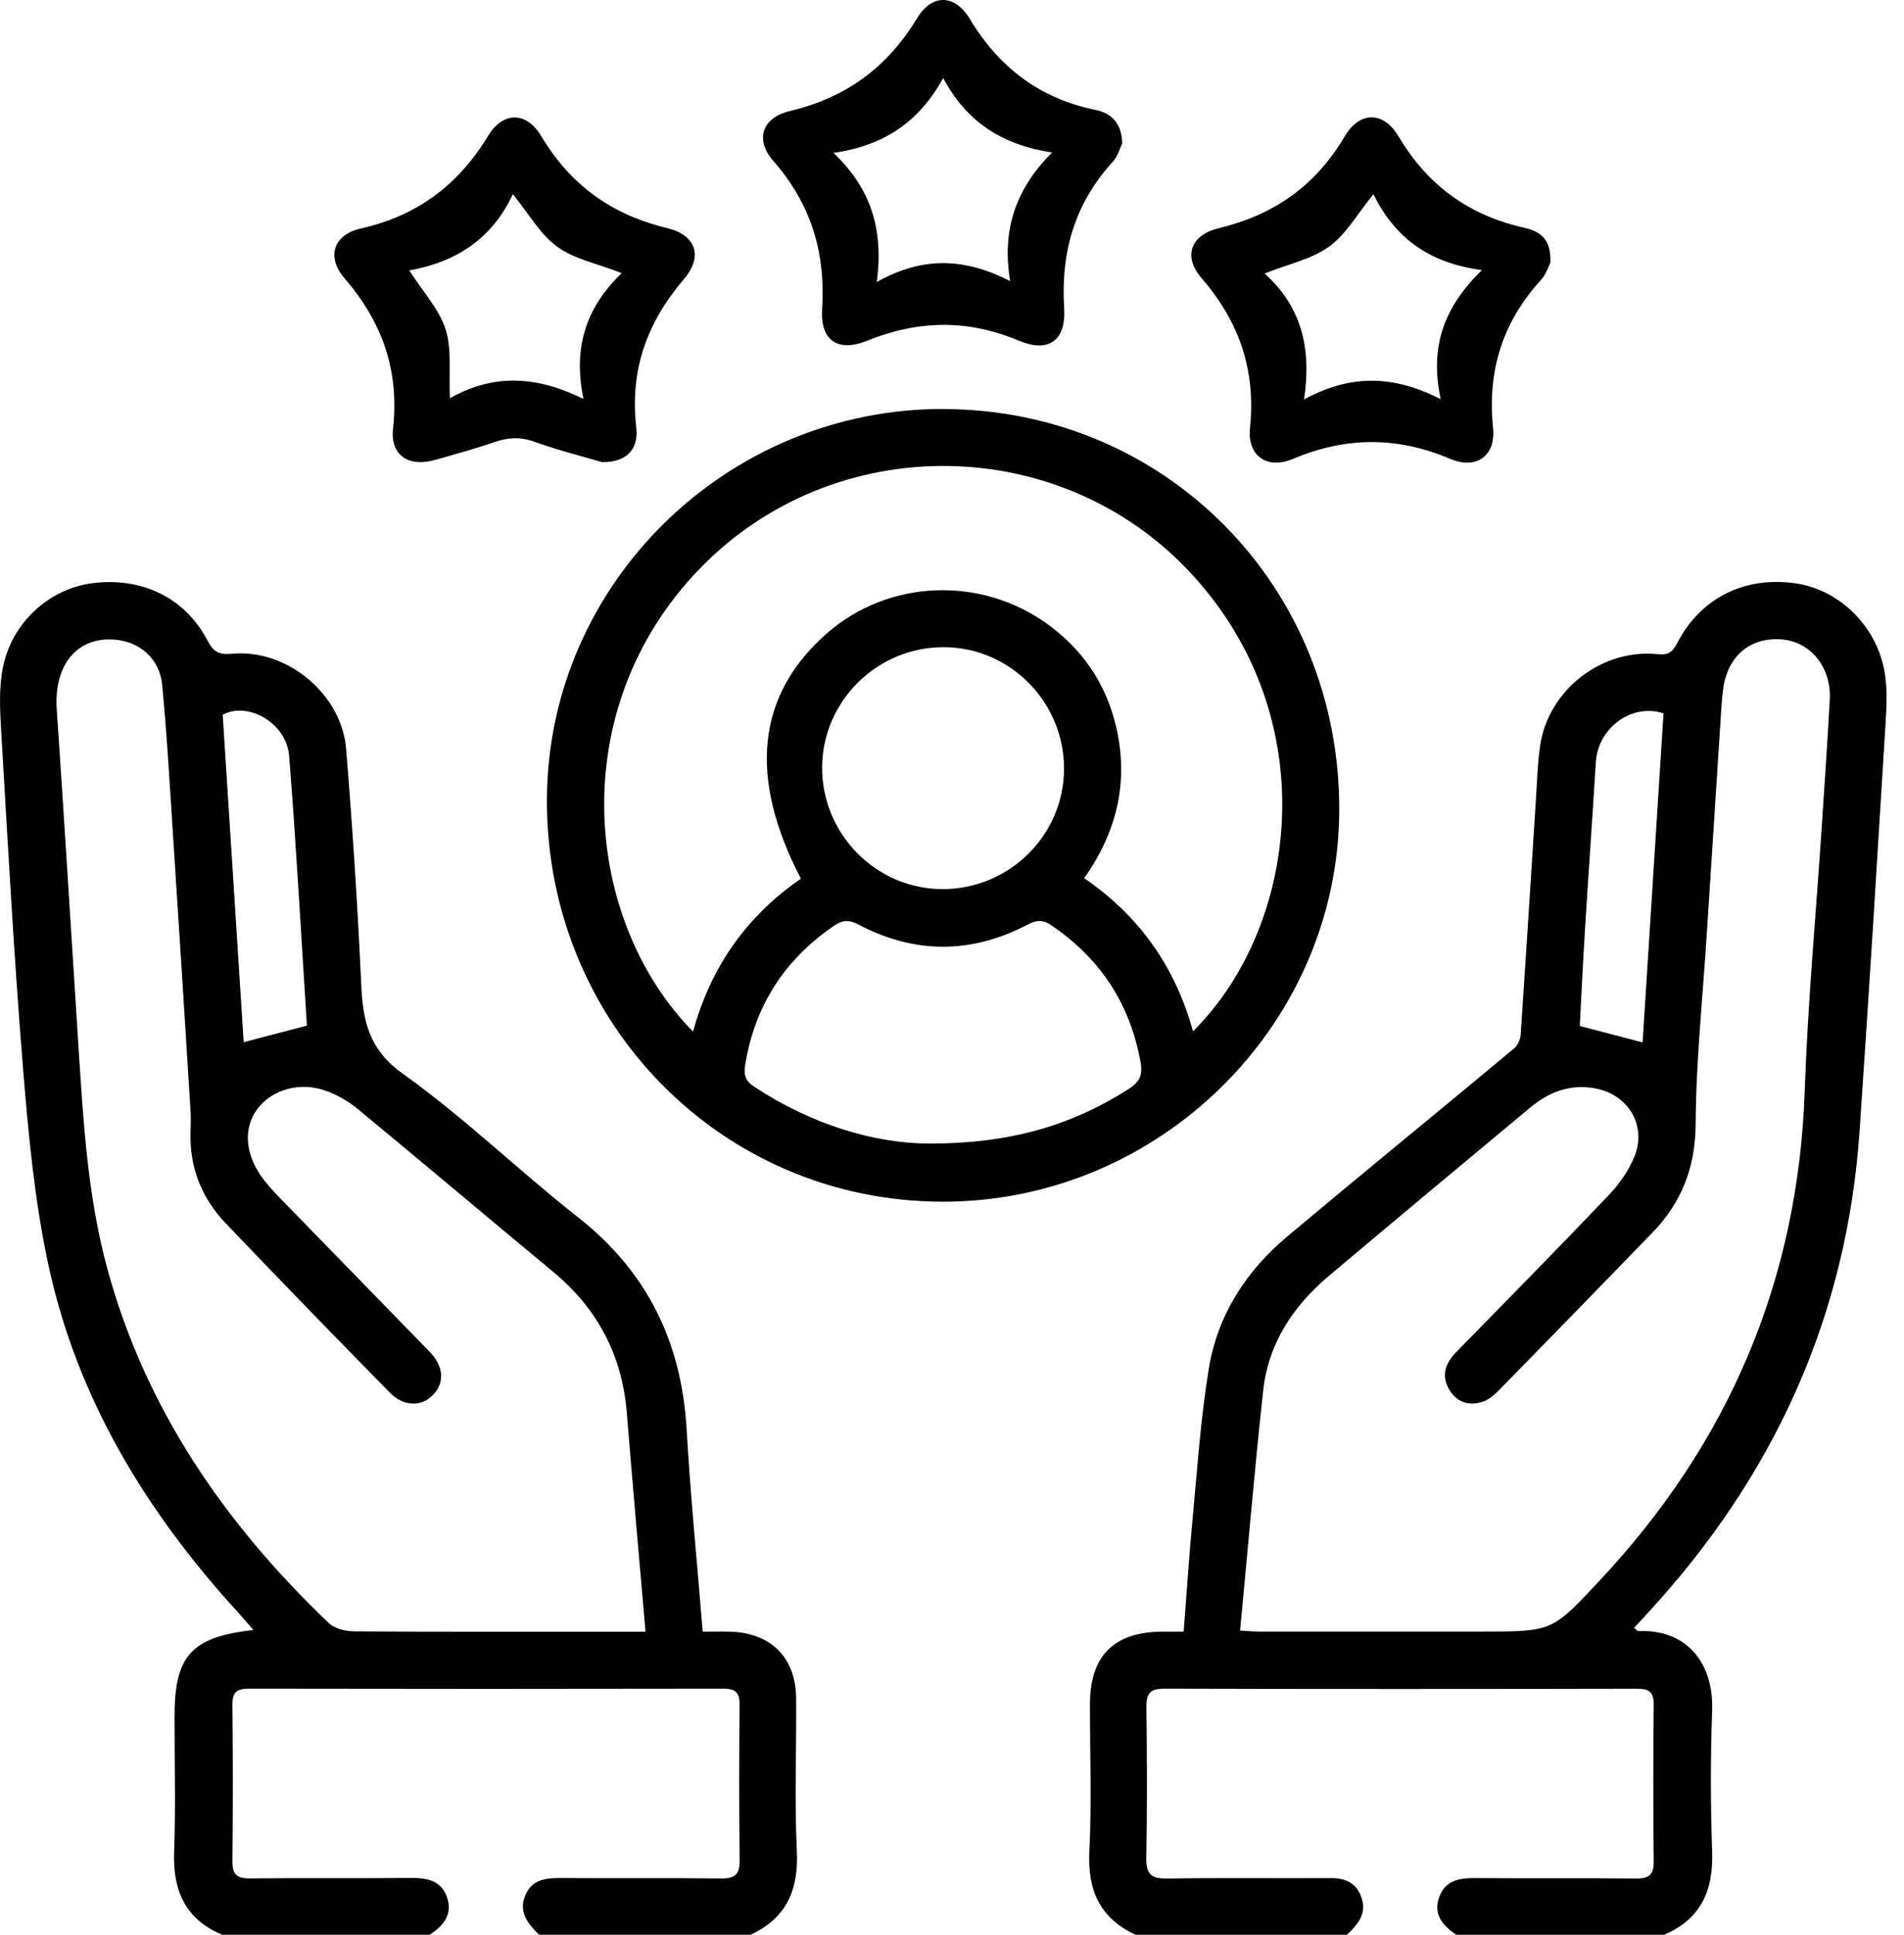<?xml version="1.0" encoding="utf-8"?>
<svg width="63px" height="64px" viewBox="0 0 63 64" version="1.1" xmlns:xlink="http://www.w3.org/1999/xlink" xmlns="http://www.w3.org/2000/svg">
  <defs>
    <path d="M0 0L63 0L63 64L0 64L0 0Z" id="path_1" />
    <clipPath id="mask_1">
      <use xlink:href="#path_1" />
    </clipPath>
  </defs>
  <g id="svg-10">
    <path d="M0 0L63 0L63 64L0 64L0 0Z" id="Background" fill="none" fill-rule="evenodd" stroke="none" />
    <g clip-path="url(#mask_1)">
      <path d="M37.573 64C36.39 63.45 35.98 62.523 36.045 61.234C36.126 59.615 36.061 57.989 36.065 56.365C36.068 54.779 36.85 53.991 38.432 53.974C38.657 53.971 38.883 53.974 39.166 53.974C39.265 52.71 39.342 51.493 39.457 50.281C39.615 48.605 39.727 46.92 39.999 45.263C40.288 43.502 41.23 42.045 42.593 40.902C45.078 38.817 47.594 36.768 50.086 34.692C50.208 34.592 50.305 34.397 50.315 34.24C50.493 31.626 50.655 29.011 50.824 26.395C50.861 25.814 50.876 25.229 50.962 24.653C51.239 22.816 53.006 21.445 54.863 21.64C55.243 21.68 55.357 21.535 55.509 21.246C56.288 19.766 57.738 19.055 59.413 19.297C60.828 19.503 62.059 20.66 62.346 22.166C62.458 22.748 62.425 23.368 62.388 23.967C62.112 28.451 61.837 32.935 61.53 37.417C61.111 43.543 58.704 48.807 54.565 53.309C54.401 53.487 54.239 53.666 54.072 53.849C54.149 53.911 54.181 53.958 54.209 53.956C55.801 53.884 56.708 55.007 56.652 56.584C56.595 58.142 56.598 59.706 56.652 61.266C56.695 62.545 56.273 63.488 55.057 64.002L48.188 64.002C47.744 63.703 47.415 63.333 47.619 62.759C47.821 62.19 48.299 62.12 48.838 62.125C50.605 62.142 52.372 62.12 54.139 62.14C54.573 62.145 54.723 62.006 54.718 61.569C54.7 59.844 54.7 58.117 54.718 56.392C54.721 55.98 54.576 55.863 54.176 55.863C48.957 55.873 43.74 55.876 38.521 55.861C38.038 55.861 37.927 56.032 37.932 56.479C37.953 58.142 37.958 59.806 37.93 61.467C37.922 61.99 38.089 62.147 38.604 62.14C40.413 62.113 42.221 62.135 44.03 62.126C44.549 62.123 44.919 62.31 45.066 62.827C45.215 63.348 44.898 63.68 44.565 64.002L37.571 64.002L37.573 64L37.573 64ZM41.028 53.938C41.309 53.954 41.472 53.971 41.636 53.971C44.113 53.973 46.589 53.971 49.067 53.971C51.368 53.971 51.359 53.963 52.939 52.274C57.204 47.718 59.498 42.357 59.715 36.092C59.817 33.162 60.087 30.239 60.281 27.311C60.372 25.919 60.469 24.53 60.544 23.138C60.601 22.085 59.917 21.238 58.976 21.153C57.928 21.058 57.162 21.692 57.015 22.793C56.965 23.163 56.95 23.539 56.925 23.912C56.773 26.258 56.622 28.604 56.471 30.95C56.338 33.025 56.118 35.101 56.106 37.178C56.098 38.615 55.644 39.773 54.678 40.772C52.999 42.507 51.314 44.236 49.624 45.961C49.467 46.121 49.284 46.289 49.08 46.361C48.65 46.51 48.244 46.415 47.982 46.013C47.672 45.535 47.806 45.112 48.186 44.724C49.874 42.999 51.57 41.279 53.233 39.531C53.583 39.164 53.894 38.717 54.084 38.248C54.488 37.248 53.892 36.239 52.843 36.015C52.003 35.837 51.279 36.1 50.642 36.629C48.418 38.478 46.197 40.331 43.983 42.194C42.797 43.191 41.969 44.429 41.797 45.993C41.511 48.614 41.289 51.243 41.032 53.941L41.028 53.938L41.028 53.938ZM52.27 33.938C53.014 34.132 53.648 34.298 54.351 34.482C54.581 30.848 54.813 27.214 55.043 23.597C53.982 23.25 52.873 24.086 52.804 25.207C52.689 27.074 52.557 28.939 52.441 30.806C52.375 31.859 52.327 32.914 52.272 33.94L52.27 33.938L52.27 33.938Z" id="Shape" fill="#000000" fill-rule="evenodd" stroke="none" />
      <path d="M7.351 64C6.133 63.486 5.715 62.54 5.762 61.262C5.816 59.765 5.774 58.265 5.776 56.767C5.776 54.776 6.328 54.148 8.385 53.919C8.191 53.697 8.045 53.52 7.889 53.35C4.846 50.028 2.554 46.271 1.599 41.836C1.144 39.714 0.94 37.528 0.764 35.359C0.46 31.628 0.258 27.89 0.038 24.154C-0.004 23.453 -0.039 22.726 0.103 22.048C0.411 20.565 1.653 19.471 3.056 19.292C4.696 19.082 6.126 19.773 6.865 21.189C7.059 21.559 7.237 21.668 7.668 21.626C9.481 21.451 11.305 22.949 11.453 24.774C11.664 27.366 11.834 29.96 11.952 32.556C12.007 33.766 12.197 34.712 13.335 35.523C15.362 36.968 17.163 38.724 19.125 40.266C21.422 42.071 22.555 44.405 22.72 47.294C22.847 49.492 23.066 51.685 23.251 53.974C23.556 53.974 23.861 53.966 24.165 53.974C25.512 54.016 26.332 54.833 26.343 56.178C26.356 57.863 26.286 59.552 26.366 61.233C26.428 62.523 26.019 63.451 24.834 64L17.84 64C17.473 63.643 17.149 63.257 17.378 62.703C17.611 62.139 18.11 62.119 18.633 62.124C20.38 62.138 22.125 62.116 23.872 62.138C24.339 62.143 24.48 61.984 24.474 61.524C24.452 59.82 24.456 58.115 24.472 56.41C24.476 56.013 24.362 55.861 23.945 55.861C18.706 55.871 13.469 55.871 8.23 55.861C7.826 55.861 7.686 55.981 7.691 56.392C7.708 58.117 7.709 59.842 7.691 61.567C7.686 62.006 7.838 62.141 8.27 62.136C10.037 62.116 11.804 62.139 13.57 62.121C14.111 62.116 14.59 62.188 14.79 62.757C14.992 63.331 14.665 63.703 14.22 64L7.351 64L7.351 64ZM21.359 53.972C21.145 51.495 20.932 49.117 20.74 46.736C20.586 44.831 19.772 43.288 18.302 42.07C16.14 40.278 13.996 38.466 11.83 36.679C11.532 36.432 11.176 36.23 10.814 36.093C9.938 35.764 8.991 36.035 8.507 36.696C8.061 37.304 8.1 38.132 8.639 38.903C8.827 39.173 9.059 39.418 9.289 39.657C10.928 41.344 12.573 43.022 14.21 44.709C14.683 45.196 14.72 45.735 14.328 46.141C13.939 46.543 13.355 46.534 12.893 46.062C11.073 44.205 9.258 42.343 7.464 40.461C6.74 39.702 6.331 38.778 6.304 37.71C6.296 37.4 6.326 37.086 6.306 36.777C6.118 33.747 5.927 30.718 5.729 27.689C5.619 26.009 5.527 24.327 5.365 22.652C5.273 21.701 4.491 21.116 3.538 21.152C2.422 21.196 1.786 22.125 1.878 23.47C2.133 27.204 2.359 30.939 2.6 34.673C2.759 37.118 2.899 39.562 3.546 41.95C4.811 46.606 7.439 50.404 10.879 53.69C11.073 53.876 11.432 53.961 11.715 53.964C14.523 53.984 17.333 53.976 20.141 53.976C20.513 53.976 20.883 53.976 21.357 53.976L21.359 53.972L21.359 53.972ZM10.155 33.926C9.965 30.961 9.803 27.976 9.566 24.998C9.479 23.909 8.195 23.194 7.369 23.643C7.601 27.259 7.833 30.879 8.063 34.475C8.775 34.288 9.411 34.121 10.157 33.926L10.155 33.926L10.155 33.926Z" id="Shape" fill="#000000" fill-rule="evenodd" stroke="none" />
      <path d="M31.246 13.531C38.59 13.561 44.35 19.419 44.313 26.822C44.278 33.926 38.337 39.771 31.167 39.751C23.865 39.731 18.062 33.818 18.097 26.431C18.13 19.311 24.052 13.501 31.246 13.529L31.246 13.531L31.246 13.531ZM39.476 34.113C42.942 30.678 43.869 23.807 39.435 18.994C35.112 14.3 27.62 14.207 23.162 18.802C18.634 23.468 19.318 30.456 22.932 34.125C23.514 31.992 24.706 30.299 26.501 29.066C24.744 25.694 25.044 22.978 27.365 20.947C29.404 19.164 32.467 19.039 34.69 20.667C35.782 21.466 36.528 22.527 36.879 23.839C37.381 25.717 37.007 27.451 35.873 29.048C37.723 30.317 38.892 32.006 39.475 34.115L39.476 34.113L39.476 34.113ZM30.76 37.829C33.416 37.83 35.457 37.228 37.329 36.033C37.686 35.805 37.821 35.593 37.739 35.136C37.392 33.205 36.411 31.717 34.8 30.616C34.526 30.429 34.322 30.417 34.017 30.578C32.155 31.559 30.268 31.565 28.408 30.584C28.067 30.404 27.852 30.446 27.572 30.639C25.948 31.762 24.966 33.281 24.655 35.241C24.6 35.586 24.679 35.765 24.962 35.952C26.855 37.2 28.93 37.825 30.759 37.829L30.76 37.829L30.76 37.829ZM31.172 29.411C33.382 29.423 35.195 27.64 35.207 25.444C35.218 23.235 33.433 21.419 31.239 21.408C29.035 21.396 27.215 23.185 27.203 25.377C27.192 27.584 28.978 29.4 31.172 29.411L31.172 29.411Z" id="Shape" fill="#000000" fill-rule="evenodd" stroke="none" />
      <path d="M37.131 4.745C37.061 4.885 36.991 5.164 36.819 5.352C35.559 6.731 35.097 8.339 35.211 10.191C35.278 11.267 34.699 11.684 33.706 11.267C32.006 10.555 30.379 10.59 28.684 11.274C27.716 11.664 27.137 11.255 27.202 10.228C27.321 8.356 26.838 6.749 25.589 5.324C24.97 4.618 25.212 3.893 26.133 3.674C27.988 3.233 29.358 2.234 30.346 0.601C30.833 -0.207 31.592 -0.2 32.086 0.621C33.06 2.237 34.402 3.259 36.254 3.637C36.757 3.741 37.113 4.051 37.133 4.745L37.131 4.745L37.131 4.745ZM31.21 2.581C30.424 4.004 29.286 4.814 27.578 5.057C28.841 6.257 29.236 7.62 29.012 9.328C30.536 8.474 31.914 8.529 33.424 9.298C33.14 7.591 33.611 6.253 34.809 5.045C33.129 4.783 31.977 4.021 31.21 2.581L31.21 2.581Z" id="Shape" fill="#000000" fill-rule="evenodd" stroke="none" />
      <path d="M51.302 8.683C51.244 8.795 51.164 9.067 50.992 9.255C49.717 10.653 49.207 12.265 49.403 14.159C49.498 15.078 48.848 15.545 47.987 15.18C46.23 14.434 44.538 14.441 42.781 15.18C41.92 15.542 41.265 15.076 41.36 14.157C41.557 12.24 41.005 10.64 39.753 9.194C39.141 8.486 39.393 7.774 40.322 7.55C42.152 7.11 43.526 6.149 44.492 4.515C44.99 3.673 45.775 3.669 46.277 4.514C47.246 6.144 48.608 7.126 50.448 7.538C51.102 7.685 51.317 8.036 51.3 8.68L51.302 8.683L51.302 8.683ZM49.031 8.933C47.27 8.703 46.152 7.857 45.443 6.426C44.917 7.07 44.545 7.745 43.979 8.156C43.405 8.573 42.641 8.73 41.844 9.047C43.062 10.15 43.404 11.508 43.148 13.214C44.7 12.369 46.113 12.41 47.67 13.204C47.298 11.461 47.777 10.165 49.033 8.933L49.031 8.933L49.031 8.933Z" id="Shape" fill="#000000" fill-rule="evenodd" stroke="none" />
      <path d="M19.919 15.287C19.256 15.092 18.45 14.889 17.673 14.61C17.211 14.445 16.804 14.47 16.357 14.625C15.711 14.848 15.048 15.029 14.389 15.216C13.525 15.459 12.908 15.065 13.005 14.179C13.215 12.261 12.654 10.661 11.405 9.212C10.789 8.5 11.029 7.763 11.945 7.557C13.819 7.135 15.168 6.111 16.16 4.482C16.645 3.682 17.421 3.688 17.908 4.502C18.879 6.126 20.237 7.102 22.071 7.544C23.037 7.776 23.269 8.487 22.631 9.232C21.405 10.666 20.835 12.246 21.053 14.139C21.14 14.893 20.698 15.299 19.919 15.286L19.919 15.287L19.919 15.287ZM20.569 9.034C19.758 8.717 19.001 8.57 18.435 8.16C17.87 7.748 17.498 7.072 16.969 6.423C16.283 7.898 15.095 8.669 13.542 8.945C14.001 9.661 14.53 10.227 14.743 10.893C14.955 11.55 14.848 12.309 14.887 13.173C16.336 12.356 17.75 12.431 19.305 13.195C18.949 11.461 19.408 10.16 20.569 9.036L20.569 9.034L20.569 9.034Z" id="Shape" fill="#000000" fill-rule="evenodd" stroke="none" />
    </g>
  </g>
</svg>